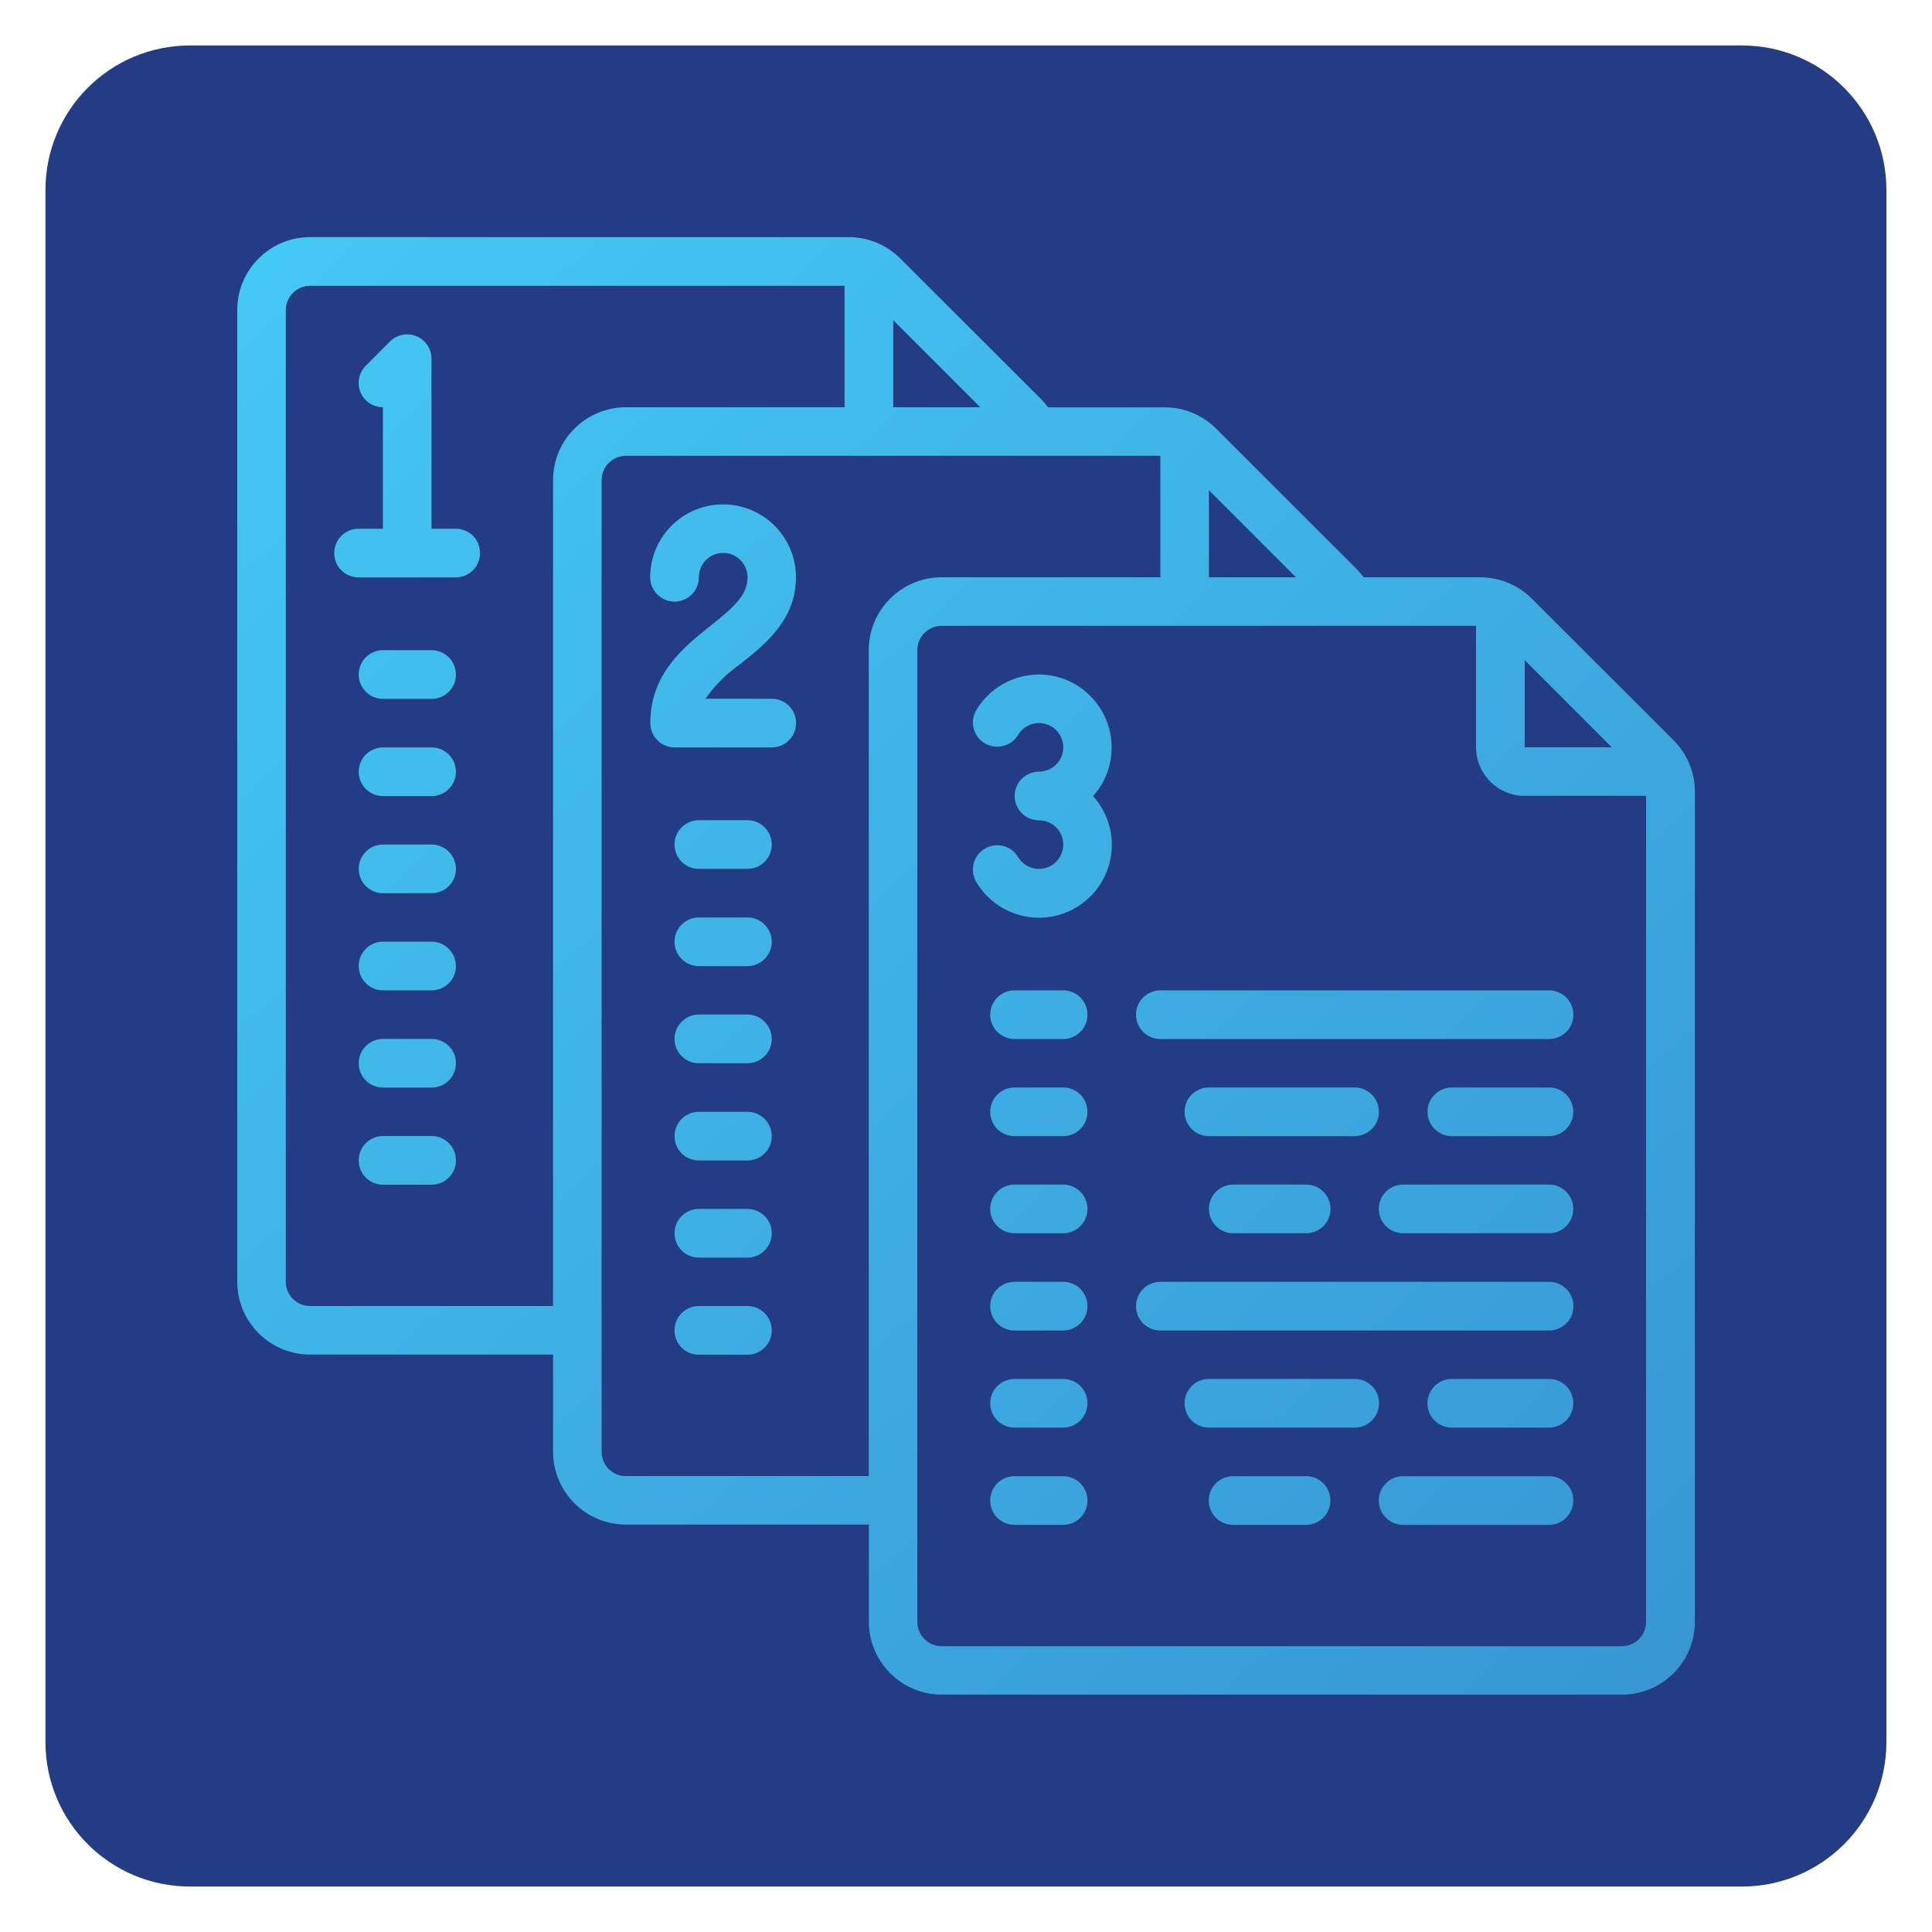 <?xml version="1.0" encoding="utf-8"?>
<!-- Generator: Adobe Illustrator 27.4.1, SVG Export Plug-In . SVG Version: 6.00 Build 0)  -->
<svg version="1.1" id="Layer_1" xmlns="http://www.w3.org/2000/svg" xmlns:xlink="http://www.w3.org/1999/xlink" x="0px" y="0px"
	 viewBox="0 0 150 150" style="enable-background:new 0 0 150 150;" xml:space="preserve">
<style type="text/css">
	.st0{fill:url(#SVGID_1_);}
	.st1{fill:url(#SVGID_00000170983303574770681300000012216249607120602264_);}
	.st2{fill-rule:evenodd;clip-rule:evenodd;fill:url(#SVGID_00000183961462772298199580000005209020302118261159_);}
	.st3{fill:url(#SVGID_00000045616195338570463370000003729486768147325884_);}
	.st4{fill:url(#SVGID_00000003828010229973557610000013974408449862526353_);}
	.st5{fill:url(#SVGID_00000062177278972701476540000017759280287299833274_);}
	.st6{fill:url(#SVGID_00000118371833163726652610000000364022279063986329_);}
	.st7{fill:url(#SVGID_00000159462795077778221870000017990477470168417931_);}
	.st8{fill:url(#SVGID_00000131365716986850354210000012944228184588060563_);}
	.st9{fill:url(#SVGID_00000099650230895701081790000004594971454794353576_);}
	.st10{fill:url(#SVGID_00000169540581857811321610000005057273501528992899_);}
	.st11{fill:url(#SVGID_00000088825105438215227360000010132417502753084822_);}
	.st12{fill:url(#SVGID_00000054227129504353010850000006419383915773789350_);}
	.st13{fill:url(#SVGID_00000003808245599469097030000012095457364713512888_);}
	.st14{fill:url(#SVGID_00000159443605782104093870000015956983244571973303_);}
	.st15{fill:url(#SVGID_00000075122253978083656470000004843367566565915292_);}
	.st16{fill:url(#SVGID_00000143585478633567311030000009855598815626038699_);}
	.st17{fill:url(#SVGID_00000103251200666840377920000004649603381625103787_);}
	.st18{fill:url(#SVGID_00000028288758888680891650000000256575491108322959_);}
	.st19{fill:url(#SVGID_00000123399043621590028460000003097845491006203525_);}
	.st20{fill:url(#SVGID_00000108290594658480025120000004665399957028047767_);}
	.st21{fill-rule:evenodd;clip-rule:evenodd;fill:url(#SVGID_00000099643889281721689590000006919014870793820810_);}
	.st22{fill:url(#SVGID_00000076586369938249307680000016616386079470074536_);}
	.st23{fill:url(#SVGID_00000033357592879283212290000009608138203467990934_);}
	.st24{fill:url(#SVGID_00000084506663988982281850000006775722719852667313_);}
	.st25{fill:url(#SVGID_00000152228312036269522610000018098492472995014813_);}
	.st26{fill:url(#SVGID_00000106114906661324243690000006924073418208050878_);}
	.st27{fill:url(#SVGID_00000094615698737243637890000013970805959239977867_);}
	.st28{fill:url(#SVGID_00000151518901601445739750000005198379326520266898_);}
	.st29{fill:url(#SVGID_00000073716613151579029620000015679441329210384031_);}
	.st30{fill:url(#SVGID_00000001660940407176025550000003854538375758669502_);}
	.st31{fill:url(#SVGID_00000133517299225348088920000010255500788631537537_);}
	.st32{fill:url(#SVGID_00000036938654988934300980000007967097932011386496_);}
	.st33{fill:url(#SVGID_00000017484702150661142770000016108125770079525007_);}
	.st34{fill:url(#SVGID_00000058567421475628594800000003742428704618558863_);}
	.st35{fill:#243C83;}
	.st36{fill:url(#SVGID_00000160892031251197295720000002369541370325072264_);}
	.st37{fill:url(#SVGID_00000123422712424296254360000014054671473855714953_);}
	.st38{fill:url(#SVGID_00000156556438882715467180000007952608277427182998_);}
	.st39{fill:url(#SVGID_00000065766042751139364310000002138401265360309913_);}
	.st40{fill:url(#SVGID_00000057116139854403304670000008200162759546621875_);}
	.st41{fill:url(#SVGID_00000077286558391317336790000012201134637455907978_);}
	.st42{fill:url(#SVGID_00000123401620815453202190000013960350816088568243_);}
	.st43{fill:url(#SVGID_00000090991862398912616420000004112013793465577348_);}
	.st44{fill:url(#SVGID_00000009562924075194367470000002190876429440764073_);}
	.st45{fill:url(#SVGID_00000138540536605035999740000008732093518479332276_);}
	.st46{fill:url(#SVGID_00000034073547400824842170000012194984445898690721_);}
	.st47{fill:url(#SVGID_00000155109452706357628870000016492020907946537651_);}
	.st48{fill:url(#SVGID_00000010310599597077092060000017345201287070047632_);}
	.st49{fill:url(#SVGID_00000021081214960475338700000004762117745192323769_);}
	.st50{fill:url(#SVGID_00000087380131614590882380000007096174938900205468_);}
	.st51{fill:url(#SVGID_00000163032588280444895170000016014018389682191754_);}
	.st52{fill:url(#SVGID_00000078730553473626723750000011391461566792081559_);}
	.st53{fill:url(#SVGID_00000159471781247445026410000005055312610025464995_);}
	.st54{fill-rule:evenodd;clip-rule:evenodd;fill:url(#SVGID_00000132788625145923069710000013550164152092562104_);}
	.st55{fill:url(#SVGID_00000140711188989405558220000001979732388225639860_);}
	.st56{fill:url(#SVGID_00000149373881052290943270000010918531999384485251_);}
	.st57{fill:url(#SVGID_00000011745892639677414950000017153014937323774863_);}
	.st58{fill:url(#SVGID_00000119092493033906246990000000507304373448424082_);}
	.st59{fill:url(#SVGID_00000018959081361151545140000002762059042247521933_);}
	.st60{fill:url(#SVGID_00000145736658631366838850000008798730127051516347_);}
	.st61{fill:url(#SVGID_00000168808801112235434450000013507800707646068868_);}
	.st62{fill:url(#SVGID_00000016043215438931542820000008950658349699656372_);}
	.st63{fill:url(#SVGID_00000116225276717504492810000003724430976125423502_);}
	.st64{fill:url(#SVGID_00000132072712938337810220000011380869493184634754_);}
	.st65{fill:url(#SVGID_00000016042243808305106740000014914211983151465912_);}
	.st66{fill:url(#SVGID_00000132795248766064672860000016061144238670984608_);}
	.st67{fill:url(#SVGID_00000089569524721550627150000013818863447009912981_);}
	.st68{fill:url(#SVGID_00000013160655264830265780000009166891777323269292_);}
	.st69{fill:url(#SVGID_00000152975657740277073870000009864562234926017947_);}
	.st70{fill:url(#SVGID_00000054950055621964085350000014298106662055977405_);}
	.st71{fill:url(#SVGID_00000066474066573983137960000008594501316276543642_);}
	.st72{fill:url(#SVGID_00000027589942768443652180000017212644766567228583_);}
	.st73{fill:url(#SVGID_00000060720657750252911840000012753720554206609834_);}
	.st74{fill:url(#SVGID_00000097492066437526066650000018430749755210883496_);}
	.st75{fill:url(#SVGID_00000035496638391896441720000007052571669724442006_);}
	.st76{fill:url(#SVGID_00000134232935093343108000000014725869680885232309_);}
	.st77{fill:url(#SVGID_00000086691033483886746390000008422695956749672077_);}
	.st78{fill:url(#SVGID_00000152228407865607283630000015682328841547724968_);}
	.st79{fill:url(#SVGID_00000158708110199663555610000013326344593617385639_);}
	.st80{fill:url(#SVGID_00000075161183900762349700000015707414496805448623_);}
	.st81{fill:url(#SVGID_00000055693947780291704050000001628656603896723856_);}
	.st82{fill:url(#SVGID_00000141415240108775664960000016496825398011508613_);}
	.st83{fill:url(#SVGID_00000021809455647089148270000012805973433095033019_);}
	.st84{fill:url(#SVGID_00000073699020391471562680000012591202641483964049_);}
	.st85{fill:url(#SVGID_00000130613998258590477360000004011649730056038305_);}
	.st86{fill:url(#SVGID_00000182496906619527480380000008864916578246229120_);}
	.st87{fill:url(#SVGID_00000062887760231150927440000007749143619258411682_);}
	.st88{fill:url(#SVGID_00000160911879631393549080000015967358595022655118_);}
	.st89{fill:url(#SVGID_00000007397964552898421790000009873301382190238871_);}
	.st90{fill:url(#SVGID_00000142895301947747774730000000332986128313134270_);}
	.st91{fill:url(#SVGID_00000127043550891588238330000015483149591649767855_);}
	.st92{fill:url(#SVGID_00000054956401307880722040000005018987653328817854_);}
	.st93{fill:url(#SVGID_00000169522156885331968880000017307981745098139065_);}
	.st94{fill:url(#SVGID_00000057118125469287457950000016926005742622131085_);}
	.st95{fill:url(#SVGID_00000101102065563633922740000015695543864272128662_);}
	.st96{fill:url(#SVGID_00000034064217817783890900000001478254073539076525_);}
	.st97{fill:url(#SVGID_00000082347297912375436260000005031099079840585377_);}
	.st98{fill:url(#SVGID_00000026127019228695881380000010756195541542269370_);}
	.st99{fill:url(#SVGID_00000180346674378302193930000010432571840976447128_);}
	.st100{fill:url(#SVGID_00000151530264504985824490000017798640368595646637_);}
	.st101{fill:url(#SVGID_00000010272233247775097070000009242976890296815519_);}
	.st102{fill:url(#SVGID_00000108990031795295821000000009013284975741208766_);}
	.st103{fill:url(#SVGID_00000137115420615499816830000016904292582407356311_);}
	.st104{fill:url(#SVGID_00000034776379238894404450000005883420932172362395_);}
	.st105{fill:url(#SVGID_00000019660569504149932000000017044864170243476394_);}
	.st106{fill:url(#SVGID_00000036230709268500158080000005564731161220085171_);}
	.st107{fill:url(#SVGID_00000170274297029836600890000000243861159915527584_);}
	.st108{fill:url(#SVGID_00000149370135995322577180000003320524433910594483_);}
	.st109{fill:url(#SVGID_00000101792974947448627620000004370371281163935885_);}
	.st110{fill:url(#SVGID_00000155110781471150485930000008797940672316544931_);}
	.st111{fill:url(#SVGID_00000005970340937601012690000018011142934138654367_);}
	.st112{fill:url(#SVGID_00000155125591626129536990000001780547960616061351_);}
	.st113{fill:url(#SVGID_00000052819540079624176700000011696955541314126518_);}
	.st114{fill:url(#SVGID_00000087371700845638391570000018430728914281829565_);}
	.st115{fill:url(#SVGID_00000031909814642877705600000001214023456010947240_);}
	.st116{fill:url(#SVGID_00000139265243672362897700000005132129219658753410_);}
	.st117{fill:url(#SVGID_00000109018194053055560010000000013757832874102713_);}
	.st118{fill:url(#SVGID_00000165913911108123751880000001979637306662870698_);}
	.st119{fill:url(#SVGID_00000059275382907551056610000012446403206304667824_);}
	.st120{fill:url(#SVGID_00000054264146917220114760000002798427307703294643_);}
	.st121{fill:url(#SVGID_00000022541008409775834390000017244526742384655502_);}
	.st122{fill:url(#SVGID_00000092443240761537690530000017033455366767149490_);}
	.st123{fill:url(#SVGID_00000062152647403963149900000001639285616063166395_);}
	.st124{fill:url(#SVGID_00000022562662859211485340000004061579020543031972_);}
	.st125{fill:url(#SVGID_00000096030308429351215390000015643558764124997794_);}
	.st126{fill:url(#SVGID_00000020362319010115729920000014508309218760718766_);}
	.st127{fill:url(#SVGID_00000058563606384763844580000005174629195078486417_);}
	.st128{fill:url(#SVGID_00000027572382190406678670000010303175580616476563_);}
	.st129{fill:url(#SVGID_00000148625515467997480600000008970089444873002916_);}
	.st130{fill:url(#SVGID_00000049929389145819738350000018418300702809025462_);}
	.st131{fill:url(#SVGID_00000083807052490238996650000012012180464346439560_);}
	.st132{fill:url(#SVGID_00000022541595493189652790000010779342669136841150_);}
	.st133{fill:url(#SVGID_00000179626106167081898160000004344188256044045721_);}
	.st134{fill:url(#SVGID_00000069375280801271048800000008676618155195310766_);}
	.st135{fill:url(#SVGID_00000039820481260314483760000002334285640360938428_);}
	.st136{fill:url(#SVGID_00000075872707167428126250000004442555851785744050_);}
	.st137{fill:url(#SVGID_00000126296131745387519130000008585832306668957847_);}
	.st138{fill:url(#SVGID_00000093861594292961729050000005977558454687922839_);}
	.st139{fill:url(#SVGID_00000014611699517576016480000000315091093561759933_);}
	.st140{fill:url(#SVGID_00000067230227186902957720000001664153732195369874_);}
	.st141{fill:url(#SVGID_00000132771403391315019160000014647828535803011769_);}
	.st142{fill:url(#SVGID_00000142172778459377419540000007111886264431657379_);}
	.st143{fill:url(#SVGID_00000040558436109888163210000018179816074036184753_);}
	.st144{fill:url(#SVGID_00000111158222653756241440000018347686229892235663_);}
	.st145{fill:url(#SVGID_00000151513143259872216620000002645570764153125001_);}
	.st146{fill:url(#SVGID_00000168075242056539291240000001915453856087054233_);}
	.st147{fill:url(#SVGID_00000151529445050073703670000018203778680599616683_);}
	.st148{fill:url(#SVGID_00000084489079539692608130000013648363931236033201_);}
	.st149{fill:url(#SVGID_00000034798826436316995370000017947640619173500052_);}
	.st150{fill:url(#SVGID_00000094602328356968558580000002223809372953421206_);}
	.st151{fill:url(#SVGID_00000062173776331106758650000009265490513137490829_);}
	.st152{fill:url(#SVGID_00000081626836464395991670000013988690752312736642_);}
	.st153{fill:url(#SVGID_00000080170856940105231220000018431733366805116592_);}
	.st154{fill:url(#SVGID_00000104666340391624476530000015538132201597474739_);}
	.st155{fill:url(#SVGID_00000147186068071409155490000002933425541376562826_);}
	.st156{fill:url(#SVGID_00000150103072337931060010000008654071248277986743_);}
	.st157{fill:url(#SVGID_00000025418685822884037520000000041625296325876902_);}
	.st158{fill-rule:evenodd;clip-rule:evenodd;fill:url(#SVGID_00000047741396161775711210000003618719498173600913_);}
	.st159{fill:url(#SVGID_00000114774008274963102270000009006063585968430498_);}
	.st160{fill:url(#SVGID_00000169541061520676174940000005566943152382419091_);}
	.st161{fill:url(#SVGID_00000132083030703107733990000005348385647053910965_);}
	.st162{fill:url(#SVGID_00000024695448583405406960000017701117592297004706_);}
	.st163{fill:url(#SVGID_00000137843711201660020970000015874008453558064775_);}
	.st164{fill:url(#SVGID_00000049213197028317529040000003715287172793909909_);}
	.st165{fill:url(#SVGID_00000087389206294388970740000017289019496986199450_);}
	.st166{fill:url(#SVGID_00000003815778226030956990000003684322142538854308_);}
	.st167{fill:url(#SVGID_00000121961833455969648530000013543976042431074458_);}
	.st168{fill:url(#SVGID_00000163772645566448527810000012799911284525099427_);}
	.st169{fill:url(#SVGID_00000106110594625883997050000002220521607660192428_);}
	.st170{fill:url(#SVGID_00000100345808161360418270000016287247155773065650_);}
	.st171{fill:url(#SVGID_00000159464907157791861590000016518377210137568939_);}
	.st172{fill:url(#SVGID_00000127751763048599416530000001942874809806864003_);}
	.st173{fill:url(#SVGID_00000163755370953384467000000014543640576225523886_);}
	.st174{fill:url(#SVGID_00000098943878199160588100000003234549884392588938_);}
	.st175{fill:url(#SVGID_00000180336305238832327500000013953773281821593524_);}
	.st176{fill:url(#SVGID_00000085252506878060822330000006459918971216558230_);}
	.st177{fill:url(#SVGID_00000062902121478878856220000003321577476175853486_);}
	.st178{fill:url(#SVGID_00000047039466010968289620000007667981117906394529_);}
	.st179{fill:url(#SVGID_00000073720888920673209810000005595517530424233602_);}
	.st180{fill:url(#SVGID_00000155832613301795376560000008397395704731602310_);}
	.st181{fill:url(#SVGID_00000173163054243231312220000000848739467496695462_);}
	.st182{fill:url(#SVGID_00000163793910436389485830000006171809181695126196_);}
	.st183{fill:url(#SVGID_00000176749663178676865030000014252538076685145266_);}
	.st184{fill:url(#SVGID_00000150066521690872263610000013420034230020371634_);}
	.st185{fill:url(#SVGID_00000018211594888758548170000018367811293650842281_);}
	.st186{fill:url(#SVGID_00000149357874446816084960000018219014496263275152_);}
	.st187{fill:url(#SVGID_00000044875889737717285140000003907370187424437938_);}
	.st188{fill:url(#SVGID_00000058575525031668152290000005337900015151713171_);}
	.st189{fill:url(#SVGID_00000047049855786172856470000013177473864270329990_);}
	.st190{fill:url(#SVGID_00000082329100857149184570000003287744612082178993_);}
	.st191{fill:url(#SVGID_00000137118275118081464430000001467894144197558433_);}
	.st192{fill:url(#SVGID_00000136408930709011427030000004052989507058546339_);}
	.st193{fill:url(#SVGID_00000075164185629163373420000007678788315527867819_);}
	.st194{fill:url(#SVGID_00000085933827774264967060000017315681400869985962_);}
	.st195{fill:url(#SVGID_00000178891864956927537000000006769377521507244733_);}
	.st196{fill:url(#SVGID_00000175304854203391700250000005312625698904125603_);}
	.st197{fill:url(#SVGID_00000049179802777850690670000013592155653616661950_);}
	.st198{fill:url(#SVGID_00000055699618181495027640000017118097488591067811_);}
	.st199{fill:url(#SVGID_00000005962928884869644520000005968977411548613813_);}
	.st200{fill:url(#SVGID_00000029045342022963714760000004793884406633429902_);}
	.st201{fill:url(#SVGID_00000148626588759651972050000008477606812089617558_);}
	.st202{fill:url(#SVGID_00000053523750524928496040000003241851917225404302_);}
	.st203{fill:url(#SVGID_00000044161165320915148990000016227191776868469393_);}
	.st204{fill:url(#SVGID_00000076577422108072352970000010317423030094565764_);}
	.st205{fill:url(#SVGID_00000176750948837922899650000001931395373121791372_);}
	.st206{fill:url(#SVGID_00000129900163970527157660000004816324619629577364_);}
	.st207{fill:url(#SVGID_00000153683621157453458880000017975739060424416182_);}
	.st208{fill:url(#SVGID_00000128448159172561250860000005566967924169751687_);}
	.st209{fill:url(#SVGID_00000066502004568831936850000011024531784191853746_);}
	.st210{fill:url(#SVGID_00000063604894905944362950000013199366844296740280_);}
	.st211{fill:url(#SVGID_00000056429905756075013980000017015949954007789743_);}
	.st212{fill:url(#SVGID_00000165924585817440207430000001299883048498169277_);}
	.st213{fill:url(#SVGID_00000067205419313992058660000014765020462221052347_);}
	.st214{fill:url(#SVGID_00000115488660666829218540000002076880925030556814_);}
	.st215{fill:url(#SVGID_00000008109880068015437760000015989897561357139873_);}
	.st216{fill:url(#SVGID_00000002357797945542807670000012846006550282105995_);}
	.st217{fill:url(#SVGID_00000050638079125103234780000013675590040332150926_);}
	.st218{fill:url(#SVGID_00000171681161790932515660000005129835108134492303_);}
	.st219{fill:url(#SVGID_00000157269116892081994760000013775896362057691302_);}
	.st220{fill:url(#SVGID_00000109720761461574505790000017645888303178258105_);}
	.st221{fill:url(#SVGID_00000111169114779944814560000011786951606067777212_);}
	.st222{fill:url(#SVGID_00000128477758551811073520000008109131698082755215_);}
	.st223{fill:url(#SVGID_00000173137635100622408480000002369431417866960803_);}
	.st224{fill:url(#SVGID_00000178172629323116519500000012768427584207740091_);}
	.st225{fill:url(#SVGID_00000169525842765864948200000004674565568843691908_);}
	.st226{fill:url(#SVGID_00000003796945795220639370000004268794141839019146_);}
	.st227{fill:url(#SVGID_00000119111567233152624780000017251013834839082647_);}
	.st228{fill:url(#SVGID_00000137092453107679554430000016814990641280487595_);}
	.st229{fill:url(#SVGID_00000067931378766773174660000000884553754796715711_);}
	.st230{fill:url(#SVGID_00000055688338287703640770000011271858114587635381_);}
	.st231{fill:url(#SVGID_00000091718593285604029850000005768667877530556304_);}
	.st232{fill:url(#SVGID_00000144319289885989279920000000906768604505632910_);}
	.st233{fill:url(#SVGID_00000017489837058827142330000016079147728798680744_);}
	.st234{fill:url(#SVGID_00000145777444949429646090000014442661679172892808_);}
	.st235{fill:url(#SVGID_00000172432243509888531680000000980678137975795900_);}
	.st236{fill:url(#SVGID_00000127026542724082668250000001197351279611848893_);}
	.st237{fill:url(#SVGID_00000136384494141372596310000007947845108082995372_);}
	.st238{fill:url(#SVGID_00000019666135265902659550000009499291415478744483_);}
	.st239{fill:url(#SVGID_00000057130704294186361060000015771531853611675570_);}
	.st240{fill-rule:evenodd;clip-rule:evenodd;fill:url(#SVGID_00000054224990215664282870000007127992118914925501_);}
	.st241{fill:url(#SVGID_00000093855454853764863570000015554837907813023129_);}
	.st242{fill:url(#SVGID_00000174600823058532912850000013915436767004518301_);}
	.st243{fill:url(#SVGID_00000034084930021201348700000015853872158087599781_);}
	.st244{fill:url(#SVGID_00000043445353805017892320000001175506655283913352_);}
	.st245{fill:url(#SVGID_00000067950484943182697760000013480718912747024768_);}
	.st246{fill:url(#SVGID_00000116225962697013508030000007796475084656571026_);}
	.st247{fill:url(#SVGID_00000092416688439985118310000017726358997041666466_);}
	.st248{fill:url(#SVGID_00000182529245590012291650000010983078217511754115_);}
	.st249{fill:url(#SVGID_00000070082641184058217990000013803308290594427785_);}
	.st250{fill:url(#SVGID_00000066483230009778239060000014510406699835071648_);}
	.st251{fill:url(#SVGID_00000153679510764128298660000003002263075940621197_);}
	.st252{fill:url(#SVGID_00000171683965030267011170000004681543511891503260_);}
	.st253{fill:url(#SVGID_00000048477107219303678050000003175584453705203363_);}
	.st254{fill:url(#SVGID_00000135669510393903484050000016321915675140801721_);}
	.st255{fill:url(#SVGID_00000114067976339486498900000011882991106197976243_);}
	.st256{fill:url(#SVGID_00000015315994080853977510000017883396363648529812_);}
	.st257{fill:url(#SVGID_00000010312399666034940170000017472161351666605750_);}
	.st258{fill:url(#SVGID_00000148638187163737462150000009603382228866235576_);}
	.st259{fill:url(#SVGID_00000136386373082659492990000000918995678379254954_);}
	.st260{fill:url(#SVGID_00000054947207765625911530000011753599815269352115_);}
	.st261{fill:url(#SVGID_00000020359150484935344580000004736122846377512112_);}
	.st262{fill:url(#SVGID_00000092424397211932372050000010691155494954681501_);}
	.st263{fill:url(#SVGID_00000101088650754005612820000010669877069606862491_);}
	.st264{fill:url(#SVGID_00000111874634247067056340000014186150266393602960_);}
	.st265{fill:url(#SVGID_00000145780220474078669460000017592422182576998557_);}
	.st266{fill:url(#SVGID_00000135676520886664680000000004667882550338717355_);}
	.st267{fill:url(#SVGID_00000072279912588559892490000013419259865296060821_);}
	.st268{fill:url(#SVGID_00000121962424642337812820000008451104308087529638_);}
	.st269{fill:url(#SVGID_00000161604306596645016360000010819707634663195307_);}
	.st270{fill:url(#SVGID_00000070830050472163634200000017910210686976786582_);}
	.st271{fill:url(#SVGID_00000051382459418504356750000009598419613601541258_);}
	.st272{fill:url(#SVGID_00000168825414665221394550000011847626802842936209_);}
	.st273{fill:url(#SVGID_00000168095732118846608870000015221131971931073165_);}
	.st274{fill:url(#SVGID_00000107589173360795723730000007181019794542588350_);}
	.st275{fill:url(#SVGID_00000125565666525473935580000012587932310401197236_);}
	.st276{fill:url(#SVGID_00000064338922866271280990000015518041339817769353_);}
	.st277{fill:url(#SVGID_00000039098176770211369810000012925855380807305350_);}
	.st278{fill:url(#SVGID_00000103233841509170177710000000449898359970116507_);}
	.st279{fill:url(#SVGID_00000072251111466573442530000007925503538808730515_);}
	.st280{fill:url(#SVGID_00000015320439413237636340000015847221496741008284_);}
	.st281{fill:url(#SVGID_00000052805863661775676140000016504940594610748860_);}
	.st282{fill:url(#SVGID_00000127025060402197757470000017473643691845820836_);}
	.st283{fill:url(#SVGID_00000037667470955203955850000018104438181359561381_);}
	.st284{fill:url(#SVGID_00000065793181514511853720000009530745541261142673_);}
	.st285{fill:url(#SVGID_00000181057565077657904480000014176202348104007043_);}
	.st286{fill:url(#SVGID_00000173141809534304526990000011800658234827910322_);}
	.st287{fill-rule:evenodd;clip-rule:evenodd;fill:url(#SVGID_00000039120734599800984140000001014262611952019378_);}
	.st288{fill-rule:evenodd;clip-rule:evenodd;fill:url(#SVGID_00000070809434358988192500000015710077734272308620_);}
	.st289{fill-rule:evenodd;clip-rule:evenodd;fill:url(#SVGID_00000169522779058864280110000007037213849928746131_);}
	.st290{fill-rule:evenodd;clip-rule:evenodd;fill:url(#SVGID_00000078043012232547544890000012310457950436011684_);}
	.st291{fill-rule:evenodd;clip-rule:evenodd;fill:url(#SVGID_00000111894159664100900760000015036893375357451930_);}
	.st292{fill:url(#SVGID_00000182486337751143755720000016615156285660308903_);}
	.st293{fill:url(#SVGID_00000070106120664014573370000017778146764536087214_);}
	.st294{fill:url(#SVGID_00000159471694894073070900000005500076846589630383_);}
	.st295{fill:url(#SVGID_00000108309946702188030520000000424584529675536826_);}
	.st296{fill:url(#SVGID_00000094577524973542946660000013858740553152950146_);}
	.st297{fill:url(#SVGID_00000058555298562945379490000014629843525674154685_);}
	.st298{fill:url(#SVGID_00000016792004009598307780000012608860891290712982_);}
	.st299{fill:url(#SVGID_00000178920436309418878430000009192924252699633292_);}
	.st300{fill:url(#SVGID_00000051373795746110769150000014606928425441340059_);}
	.st301{fill:url(#SVGID_00000031192634109293642150000009136539199186052004_);}
	.st302{fill:url(#SVGID_00000127761085881833410060000015684240975465569941_);}
	.st303{fill:url(#SVGID_00000146462697456792823670000000466594248190379929_);}
	.st304{fill:url(#SVGID_00000086664959161677031510000004533312322191336843_);}
	.st305{fill:url(#SVGID_00000172425877432733994540000011728480650784431015_);}
	.st306{fill:url(#SVGID_00000181057118961927497400000010597988412211008702_);}
	.st307{fill:url(#SVGID_00000013900523920869265420000013357722974263081897_);}
	.st308{fill:url(#SVGID_00000071551078633066786490000017104719185075409286_);}
	.st309{fill:url(#SVGID_00000010296789275612406950000009846238602863127948_);}
	.st310{fill:url(#SVGID_00000044147697562180416160000011898945894762488712_);}
	.st311{fill:url(#SVGID_00000072240191058544228980000005226337259621572520_);}
	.st312{fill:url(#SVGID_00000100354837431475345910000009942450005404316342_);}
	.st313{fill:url(#SVGID_00000059991188742560143430000014766131908645646004_);}
	.st314{fill:url(#SVGID_00000170968890511994758620000011152242894453189052_);}
	.st315{fill:url(#SVGID_00000018219970602022654390000007665167334718435753_);}
	.st316{fill:url(#SVGID_00000009565312394811491840000007367621577884853940_);}
	.st317{fill:url(#SVGID_00000131352243696356543570000017020004307497360022_);}
	.st318{fill:url(#SVGID_00000003098372669092567210000012174032824054955963_);}
	.st319{fill:url(#SVGID_00000070083477358578478960000011839578192148997541_);}
	.st320{fill:url(#SVGID_00000004546603462241227130000002590588287946955682_);}
	.st321{fill:url(#SVGID_00000051385189408375000480000010563816723643923369_);}
	.st322{fill:url(#SVGID_00000015313631166402267940000000905101290828135838_);}
	.st323{fill:url(#SVGID_00000178185162104478833040000014765820613805683116_);}
	.st324{fill:url(#SVGID_00000100367536382312956500000000239276738219418004_);}
	.st325{fill:url(#SVGID_00000014622074864833917870000011928236030456402612_);}
	.st326{fill:url(#SVGID_00000018217139279085204870000014370552411995931792_);}
	.st327{fill:url(#SVGID_00000019661709833567845420000008792979239554172295_);}
	.st328{fill:url(#SVGID_00000039131265330820781690000015874492962083249816_);}
	.st329{fill:url(#SVGID_00000139264317361070769640000016766746780054349956_);}
	.st330{fill:url(#SVGID_00000096744067934810456600000002219672823289932938_);}
	.st331{fill:url(#SVGID_00000101104231007107217450000008383261036692465315_);}
	.st332{fill:url(#SVGID_00000023249912960656441190000007834513315531433383_);}
	.st333{fill:url(#SVGID_00000128449658331049187470000013649348043571656861_);}
	.st334{fill:url(#SVGID_00000103985102349805714390000006445134198970461112_);}
	.st335{fill:url(#SVGID_00000145048668074858785140000007275703048197593535_);}
	.st336{fill:url(#SVGID_00000148640876323400102900000015925409556430244023_);}
	.st337{fill:url(#SVGID_00000047756070761643570330000002762353174905070265_);}
	.st338{fill:url(#SVGID_00000167361352008284133230000014546811828492997783_);}
	.st339{fill:url(#SVGID_00000124875206423507512770000017117912278662590650_);}
	.st340{fill:url(#SVGID_00000181066616956641466610000005008250592542412956_);}
	.st341{fill:url(#SVGID_00000046328359274856243050000003287154660907006398_);}
	.st342{fill:url(#SVGID_00000178908082995636076420000007513687450397285772_);}
	.st343{fill:url(#SVGID_00000069357682771146159220000013515128464289506455_);}
	.st344{fill:url(#SVGID_00000049917547234168793640000002749918736847232439_);}
	.st345{fill:url(#SVGID_00000160911363348532941010000015320006725127029939_);}
	.st346{fill:url(#SVGID_00000114033027913053871750000011728212671692029059_);}
	.st347{fill:url(#SVGID_00000049180418437002095620000002092820952666461594_);}
	.st348{fill:url(#SVGID_00000014608078802277215880000016839757064618296245_);}
	.st349{fill:url(#SVGID_00000036228190456178206180000012018988035742580883_);}
	.st350{fill:url(#SVGID_00000043440104333109673110000005670796316475970454_);}
	.st351{fill:url(#SVGID_00000060753241538543806980000006685759107573491372_);}
	.st352{fill:url(#SVGID_00000023979218000781027480000000763412549225586072_);}
	.st353{fill:url(#SVGID_00000083801730949352811280000010122669079584283065_);}
	.st354{fill:url(#SVGID_00000027565324427566223530000012920423154523577988_);}
	.st355{fill:url(#SVGID_00000160901598698634581140000018171674040568676541_);}
	.st356{fill:url(#SVGID_00000083060524576275076040000017598216517845305479_);}
	.st357{fill:url(#SVGID_00000052076705040090977250000006636549593019063948_);}
	.st358{fill:url(#SVGID_00000075845812232196630900000016712312529762286496_);}
	.st359{fill:url(#SVGID_00000135675956867421987250000009137106959660834494_);}
	.st360{fill:url(#SVGID_00000036939040044802821010000008228006663820863658_);}
	.st361{fill:url(#SVGID_00000150784352919348737240000013576532245108919457_);}
	.st362{fill:url(#SVGID_00000170975851720696054080000000170876575230705803_);}
	.st363{fill:url(#SVGID_00000023974156332346728170000014548038872945868716_);}
	.st364{fill:url(#SVGID_00000156555751789378448020000007772800023327211691_);}
	.st365{fill:url(#SVGID_00000082362080863796531110000001329915349555755413_);}
	.st366{fill:url(#SVGID_00000111908599655043373200000008316884033283263415_);}
	.st367{fill:url(#SVGID_00000041985361788663816630000016053189744750090933_);}
	.st368{fill:url(#SVGID_00000044883007842290588490000013374868488769684098_);}
	.st369{fill:url(#SVGID_00000064352881163743724910000010302847888354161807_);}
	.st370{fill:url(#SVGID_00000100367407659055099480000016322267118344658053_);}
	.st371{fill:url(#SVGID_00000057827076857673468520000014448775696327133352_);}
	.st372{fill:url(#SVGID_00000176019414954426165320000011360830872137137031_);}
	.st373{fill:url(#SVGID_00000044147780092044591260000008980232285579517347_);}
	.st374{fill:url(#SVGID_00000073702442607005408870000017106068351242042549_);}
	.st375{fill:url(#SVGID_00000000904175431275230040000014818660951504204420_);}
	.st376{fill:url(#SVGID_00000125582204306477327500000003984043861133078953_);}
	.st377{fill:url(#SVGID_00000115504241396940775820000016177780934649113508_);}
	.st378{fill:url(#SVGID_00000004547587510441395640000015828323969324297622_);}
	.st379{fill:url(#SVGID_00000037687555217292043200000009834461483612372880_);}
	.st380{fill:url(#SVGID_00000109735994688229823970000010089203576327316661_);}
	.st381{fill:url(#SVGID_00000095301993836694430670000004676367308137486766_);}
	.st382{fill:url(#SVGID_00000061450050166687735720000012564887548510450101_);}
	.st383{fill:url(#SVGID_00000053524660306249831030000002294331749251373974_);}
	.st384{fill:url(#SVGID_00000024718011109651607920000009454158527282663328_);}
	.st385{fill:url(#SVGID_00000069383111342933495840000007102955593361227940_);}
	.st386{fill:url(#SVGID_00000043453084236573943670000010282953164177495201_);}
	.st387{fill:url(#SVGID_00000072261513841284718580000010358002129044978869_);}
	.st388{fill:url(#SVGID_00000098935257135378752660000011964943740613470649_);}
	.st389{fill:url(#SVGID_00000161608594651884815510000017221437518703309221_);}
	.st390{fill:url(#SVGID_00000095312868567255255450000004953153825148677546_);}
	.st391{fill:url(#SVGID_00000149370179234502742060000017400618927592633740_);}
	.st392{fill:url(#SVGID_00000016794596484122025350000014206951642200038065_);}
	.st393{fill:url(#SVGID_00000095336925043061944680000005741569445963507636_);}
	.st394{fill:url(#SVGID_00000126284177844903126170000006409928280233199029_);}
	.st395{fill:url(#SVGID_00000118392501948480697730000009557991873411612600_);}
	.st396{fill:url(#SVGID_00000013905707384670704820000006422544069608726927_);}
	.st397{fill:url(#SVGID_00000036220665816063326890000008903614122222076073_);}
	.st398{fill:url(#SVGID_00000016064867303676482020000003449737961389983617_);}
	.st399{fill:url(#SVGID_00000057843493931531859690000009558924821409845638_);}
	.st400{fill:url(#SVGID_00000147205116344858126820000009874012644133184128_);}
	.st401{fill:url(#SVGID_00000054238503553296178970000005477134762317849734_);}
	.st402{fill:url(#SVGID_00000077298131667767877300000002550366648972960136_);}
	.st403{fill:url(#SVGID_00000019657667376771791980000016603289633049924019_);}
	.st404{fill:url(#SVGID_00000162339054183385953700000015204560483625463948_);}
	.st405{fill:url(#SVGID_00000074421210025198615790000005730973581634969519_);}
	.st406{fill:#FFFFFF;}
	.st407{fill:url(#SVGID_00000017517784212099811300000003672603494977918376_);}
	.st408{fill:url(#SVGID_00000132792214065748057920000001581528570227479715_);}
	.st409{fill:url(#SVGID_00000173128430952677394620000011159185084650916226_);}
	.st410{fill:url(#SVGID_00000093858188629854895140000004877250514333137550_);}
	.st411{fill:url(#SVGID_00000180342239481830686820000014472640143430089601_);}
	.st412{fill:url(#SVGID_00000170236434782463954000000001655018689209498557_);}
	.st413{fill:url(#SVGID_00000103262343901623277820000009217067934937602201_);}
	.st414{fill:url(#SVGID_00000139266049078393359730000000758949541915871123_);}
	.st415{fill:url(#SVGID_00000020362051480993824220000008399508110941036981_);}
	.st416{opacity:0.5;fill:url(#SVGID_00000085959734948490606510000006450027106779865493_);}
	.st417{fill:url(#SVGID_00000039845835061179874760000017707822122599866799_);}
	.st418{fill:url(#SVGID_00000001657282575135841200000015153442323515424143_);}
	.st419{fill:url(#SVGID_00000127750228742573955530000009201238425580467586_);}
	.st420{fill:url(#SVGID_00000057851711337153330090000004416233464476094869_);}
	.st421{fill:#253C83;}
	.st422{fill:url(#SVGID_00000143579031607073109810000011689856558532787349_);}
	.st423{opacity:0.5;fill:url(#SVGID_00000120553186764680253900000005470956286796038053_);}
	.st424{fill:#27397C;}
	.st425{opacity:0.5;}
	.st426{fill:url(#SVGID_00000056421456988401704400000001918819368960958641_);}
	.st427{fill:url(#SVGID_00000098211705500298049450000010250927974080757408_);}
	.st428{fill:url(#SVGID_00000173127894778787411320000006853161090474646708_);}
	.st429{fill:url(#SVGID_00000013169623341851166890000009845951047621043075_);}
	.st430{fill:url(#SVGID_00000011749833748949946900000013217152821030685631_);}
	.st431{opacity:0.42;fill:#B3B2B3;}
	.st432{fill:#232162;}
	.st433{opacity:0.7;fill:url(#SVGID_00000034777393399486510220000016893313154940923811_);}
	.st434{opacity:0.7;fill:url(#SVGID_00000080165238421095481370000006768041444037603235_);}
	.st435{fill:url(#SVGID_00000065791483530540105450000001488974573496988095_);}
	.st436{fill:#253D81;}
	.st437{fill:url(#SVGID_00000151545519742344462610000009425159848869908394_);}
	.st438{opacity:0.31;fill:#B3B2B3;}
	.st439{fill:url(#SVGID_00000049931142319466632600000000798620220052227515_);}
	.st440{fill:url(#SVGID_00000007426061455811876820000014712276046658403516_);}
	.st441{fill:url(#SVGID_00000018225891022709452410000013087554390750821504_);}
	.st442{fill:url(#SVGID_00000093859288854590083290000013560593112724904379_);}
	.st443{fill:url(#SVGID_00000047033177173761029370000006008090563672595078_);}
	.st444{fill:url(#SVGID_00000083090562615853560410000006721167746384091058_);}
	.st445{fill:url(#SVGID_00000112622705319594008240000004925350082198736812_);}
	.st446{fill:url(#SVGID_00000104677703780131772580000015765802685360737192_);}
	.st447{fill:url(#SVGID_00000160913605844133770490000009241986744852552633_);}
	.st448{fill:url(#SVGID_00000091722956996042853740000002484837117348291771_);}
	.st449{fill:url(#SVGID_00000034088649962463396970000018144268102709448353_);}
	.st450{fill:url(#SVGID_00000140006093685707709210000012216708734290768258_);}
	.st451{fill:url(#SVGID_00000119099363738984105870000000573528131007357583_);}
	.st452{fill:url(#SVGID_00000108283048763949396020000012710605579579211438_);}
	.st453{fill:url(#SVGID_00000063615578438176134480000008724608461253008278_);}
	.st454{fill:url(#SVGID_00000173135126322364423240000007146554699246746554_);}
	.st455{fill:url(#SVGID_00000077320805569259055310000010189115625795526562_);}
	.st456{fill:url(#SVGID_00000038371645919721410760000007610747197101375624_);}
	.st457{fill:url(#SVGID_00000098939696320114637600000003112902635143779460_);}
	.st458{fill:url(#SVGID_00000054968141091470151060000009910263421327251855_);}
	.st459{fill:url(#SVGID_00000011738345089625039750000006605296737544118945_);}
	.st460{fill:url(#SVGID_00000113344795095067432570000003452089680343905435_);}
	.st461{fill-rule:evenodd;clip-rule:evenodd;fill:url(#SVGID_00000066486572040735003340000002870296819079655100_);}
	.st462{fill:url(#XMLID_00000147905804882853003500000018375933948771342007_);}
	.st463{fill:url(#XMLID_00000022557100575268499090000010561876636868184458_);}
	.st464{fill:url(#XMLID_00000065040931610330480570000012731775223413210501_);}
	.st465{fill:url(#XMLID_00000028326935005537483680000012607326667164709007_);}
	.st466{fill:url(#XMLID_00000060012530414936843060000010507454808238770844_);}
	.st467{fill:url(#XMLID_00000062890322975903934080000005475170189107296696_);}
	.st468{fill:url(#XMLID_00000096750588349572976370000007148304444715825838_);}
	.st469{fill:url(#XMLID_00000073706740945214109770000013518832059232950151_);}
	.st470{fill:url(#XMLID_00000023959811845689319590000009244764120370952359_);}
	.st471{fill:url(#XMLID_00000027593781397906841630000007132289528132127372_);}
	.st472{fill:url(#XMLID_00000057142244956905612030000015075128329991187871_);}
	.st473{fill:url(#XMLID_00000132048184177488534930000014782966481741400456_);}
	.st474{fill:url(#XMLID_00000000940906537164973060000014525366407133305992_);}
	.st475{fill:url(#XMLID_00000133504005231977220910000017611976455250611333_);}
	.st476{fill:url(#XMLID_00000183965111267291627220000013972201585940668055_);}
	.st477{fill:url(#XMLID_00000094589417206577679590000005275595573875368342_);}
	.st478{fill:url(#XMLID_00000127010818534368758520000000891568922995259550_);}
	.st479{fill:url(#SVGID_00000121243877036933494280000003728060645465325976_);}
	.st480{fill:url(#SVGID_00000083776177913468848010000014802768186493350797_);}
	.st481{fill:url(#SVGID_00000160900155714696665770000006940416510208513926_);}
	.st482{fill:url(#SVGID_00000101096005100256824360000009460070010227174590_);}
	.st483{fill:url(#SVGID_00000118374872891097563450000013230252804957154222_);}
	.st484{fill:url(#SVGID_00000039856342788787808450000010928586540193859257_);}
	.st485{fill:url(#SVGID_00000140735323252081650070000012501923695098422461_);}
	.st486{fill:url(#SVGID_00000165202584687190135060000010754784772185328309_);}
	.st487{fill:url(#SVGID_00000094602837343684094770000009686374232934640292_);}
	.st488{fill:url(#SVGID_00000037681580370495441590000009108963871165150124_);}
	.st489{fill:url(#SVGID_00000057861903849848739700000010226117545053266316_);}
	.st490{fill:url(#SVGID_00000165937394057258621590000002993948903766178202_);}
	.st491{fill:url(#SVGID_00000167372636091606557500000006427094963550648970_);}
	.st492{fill:url(#SVGID_00000123439026416856633140000008105033400771531392_);}
	.st493{fill:url(#SVGID_00000132072973006779675640000014055104529975656865_);}
	.st494{fill:url(#SVGID_00000004521789967157321640000011621959320753585308_);}
	.st495{fill:url(#SVGID_00000137114806484694658210000012250300237490931120_);}
	.st496{fill:url(#SVGID_00000010993168866023255880000000375641511123833777_);}
	.st497{fill:url(#SVGID_00000148660164861608902130000017334263272101253024_);}
	.st498{fill:url(#SVGID_00000072960739909247340430000007829443306898064523_);}
	.st499{fill:url(#SVGID_00000170997180429012476310000012271304709228836265_);}
	.st500{fill:url(#SVGID_00000098220550379105282140000001359892400854020491_);}
	.st501{fill:url(#SVGID_00000121281923443458425520000006722215702824413577_);}
	.st502{fill:url(#SVGID_00000119089407843535245020000009058435536536781229_);}
	.st503{fill:url(#SVGID_00000161596285098587438070000009989557440195603135_);}
	.st504{fill:url(#SVGID_00000015353048243099177620000010324419981711222203_);}
	.st505{fill:url(#SVGID_00000089540045199480456380000005470436002491914122_);}
	.st506{fill:url(#SVGID_00000177457598651437748330000000013662232667676837_);}
	.st507{fill:url(#SVGID_00000096773347779653391210000002060115248047783325_);}
	.st508{fill:url(#SVGID_00000118365502161542467940000001306665308446475442_);}
	.st509{fill:url(#SVGID_00000094596181982645708930000000563344635192695941_);}
	.st510{fill:url(#SVGID_00000132072820153458459030000009570450010068482735_);}
	.st511{fill:url(#SVGID_00000128482472467451575070000013528774425171156371_);}
	.st512{fill:url(#SVGID_00000175322803095253589010000016464210725979120301_);}
	.st513{fill:url(#SVGID_00000155833638538097515760000013671863681182227096_);}
	.st514{fill:url(#SVGID_00000099629785839822013570000005202380399430061712_);}
	.st515{fill:url(#SVGID_00000005984413467816444460000017597068336976875409_);}
	.st516{fill:url(#SVGID_00000064317460543076815870000016737119488900938886_);}
	.st517{fill:url(#SVGID_00000090979764280005294650000014459100360446192517_);}
	.st518{fill:url(#SVGID_00000114058410950680433780000005874752954290822814_);}
	.st519{fill:url(#SVGID_00000133500883496244947130000007546597110213316758_);}
	.st520{fill:url(#SVGID_00000168796189130871166890000017452811131658654138_);}
	.st521{fill:url(#SVGID_00000114045726381525545010000003211081843855624840_);}
	.st522{fill:url(#SVGID_00000143578012839415326820000014989936145203765673_);}
	.st523{fill:url(#SVGID_00000000932550718530008440000008075157305934106769_);}
	.st524{fill:url(#SVGID_00000114066346312195783610000007684983364332663723_);}
	.st525{fill:url(#SVGID_00000057838513369906285690000005903675931631957914_);}
	.st526{fill:url(#SVGID_00000080917354359815056530000002175865467929974927_);}
	.st527{fill:url(#SVGID_00000033368580529862021820000000895684217671115143_);}
	.st528{fill:url(#SVGID_00000122712739745030173320000000200366809949703338_);}
	.st529{fill:url(#SVGID_00000072256817668898799040000006305354172325052833_);}
	.st530{fill:url(#SVGID_00000166652139408032986620000010588422731553927820_);}
	.st531{fill:url(#SVGID_00000148652066751918909370000015218511643049397685_);}
	.st532{fill:url(#SVGID_00000131361251097956511340000010749435161975256725_);}
	.st533{fill:url(#SVGID_00000080190768980927658140000011209137213110657168_);}
	.st534{fill:url(#SVGID_00000134928535859246856150000009731915785520666811_);}
	.st535{fill:url(#SVGID_00000049919862744741024590000003956866855624308899_);}
	.st536{fill:url(#SVGID_00000034805600278043614660000011530075590310304386_);}
	.st537{fill:url(#SVGID_00000123423426711231437550000003587237439098065055_);}
	.st538{fill:url(#SVGID_00000003785228605682977970000004080538060675177635_);}
	.st539{fill:url(#SVGID_00000062886893358824047300000013908010243159377854_);}
	.st540{fill:url(#SVGID_00000015317044524321214840000016763626918325862806_);}
	.st541{fill:url(#SVGID_00000182502583665927429860000012659902713081649333_);}
	.st542{fill:url(#SVGID_00000057863275596264365450000004073492078641341071_);}
	.st543{fill:url(#SVGID_00000055709375818375702910000010999177142662539959_);}
	.st544{fill:url(#SVGID_00000033356167420556616310000017091231493652234146_);}
	.st545{fill-rule:evenodd;clip-rule:evenodd;fill:url(#SVGID_00000183969230513334012990000001345039466369995954_);}
	.st546{fill-rule:evenodd;clip-rule:evenodd;fill:url(#SVGID_00000150074580113398768230000004513052914825642892_);}
	.st547{fill:url(#SVGID_00000158718421708260363360000014036505434066005173_);}
	.st548{fill:url(#SVGID_00000066486134758776612660000015625814113079813551_);}
	.st549{fill:url(#SVGID_00000068657117166400642780000016191941823985335704_);}
	.st550{fill:url(#SVGID_00000011007610366206394250000015909568477327504004_);}
	.st551{fill:url(#SVGID_00000062903567671801630610000007350479325470654124_);}
	.st552{fill:url(#SVGID_00000045605794250153435770000007404009961144522145_);}
	.st553{fill:url(#SVGID_00000079448506177166938350000011429664116291247503_);}
	.st554{fill:url(#SVGID_00000053531268638898845990000012633822601959344014_);}
	.st555{fill:url(#SVGID_00000055691234145593740030000012432943321305045388_);}
	.st556{fill:url(#SVGID_00000119830315868637337510000005724749505971415465_);}
	.st557{fill:url(#SVGID_00000089535251954558089890000000131312397025680540_);}
	.st558{opacity:0.5;fill:url(#SVGID_00000165237013913970324540000016820884341953990312_);}
	.st559{fill:url(#SVGID_00000088847294650078439840000008124732471196244135_);}
	.st560{fill:url(#SVGID_00000132810109265698308370000007183620064721827209_);}
	.st561{fill:url(#SVGID_00000183212830918079514460000014393701204812022692_);}
	.st562{fill:url(#SVGID_00000145051158283922669550000008022869476420605854_);}
	.st563{fill:url(#SVGID_00000074414555179913724800000014971435152825015730_);}
	.st564{opacity:0.5;fill:url(#SVGID_00000012465780234463688120000017583569232954581925_);}
	.st565{fill:url(#SVGID_00000125602819930635471610000011498875258894173068_);}
	.st566{fill:url(#SVGID_00000124872210384391296820000004031541556079368109_);}
	.st567{fill:url(#SVGID_00000048497090906337681770000004226072093861973419_);}
	.st568{fill:url(#SVGID_00000160191010835534491720000009821197036929776530_);}
	.st569{fill:url(#SVGID_00000013194313447460755640000006729890735352363430_);}
	.st570{opacity:0.7;fill:url(#SVGID_00000045595619605433725280000001371518087189094272_);}
	.st571{opacity:0.7;fill:url(#SVGID_00000141450111309927470960000002623587180270134411_);}
	.st572{fill:url(#SVGID_00000150792515474063749420000006196143906606264975_);}
	.st573{fill:url(#SVGID_00000049927761755687833680000012662603788346921907_);}
	.st574{fill:url(#SVGID_00000041278359254636299140000009534588059800441477_);}
	.st575{fill:url(#SVGID_00000134931008556290064600000014016464438412249493_);}
	.st576{fill:url(#SVGID_00000107587156417337009320000006427423274920110775_);}
	.st577{fill:url(#SVGID_00000039118741656040672600000008828123403103699115_);}
	.st578{fill:url(#SVGID_00000157281439146827362650000002428100964801874851_);}
	.st579{fill:url(#SVGID_00000075159555737537287560000009785539595776372121_);}
	.st580{fill:url(#SVGID_00000070803895598915649600000005374232264190250378_);}
	.st581{fill:url(#SVGID_00000160158748962090658830000002991570812668825241_);}
	.st582{fill:url(#SVGID_00000141456611636253596850000002319501937378673321_);}
	.st583{fill:url(#SVGID_00000081639907534702380450000011861257356623698323_);}
	.st584{fill:url(#SVGID_00000180341729535424702970000005971592994060894897_);}
	.st585{fill:url(#SVGID_00000150806543973546953330000013251097461928971435_);}
	.st586{fill:url(#SVGID_00000161615632675476326580000017721278898403328447_);}
	.st587{fill:url(#SVGID_00000059297990395557824910000003066711704662827398_);}
	.st588{fill:url(#SVGID_00000170265497686135109790000017290067034994521762_);}
	.st589{fill:url(#SVGID_00000162315828169461318480000015105900688252119976_);}
	.st590{fill:url(#SVGID_00000069380198641666009120000017257603016926148258_);}
	.st591{fill:url(#SVGID_00000098181185808266042580000010242527913430055850_);}
	.st592{fill:url(#SVGID_00000053523369401670679870000013668623041728235169_);}
	.st593{fill:url(#SVGID_00000103980493329731462290000012616027757430393999_);}
	.st594{fill:url(#SVGID_00000016039065648327121020000012627207404921093042_);}
	.st595{fill:url(#SVGID_00000159460981114476230670000016662597557533575313_);}
	.st596{fill:url(#SVGID_00000078015317919894145170000004561923192157319817_);}
	.st597{fill:url(#SVGID_00000008841787130146473410000008217291783061270175_);}
	.st598{fill:url(#SVGID_00000070111733858523151570000009973021548584029866_);}
	.st599{fill:url(#SVGID_00000022523194558771897550000013734063978001378460_);}
	.st600{fill:url(#SVGID_00000171717797489026324230000010010922642110990267_);}
	.st601{fill:url(#SVGID_00000004537834215463293500000010403767012597118387_);}
	.st602{fill:url(#SVGID_00000135670437009372972350000010436526497925487031_);}
	.st603{fill:url(#SVGID_00000054252471051761962700000008313682164942091182_);}
	.st604{fill:url(#SVGID_00000124138254556147289580000000758691605187915671_);}
	.st605{fill:url(#SVGID_00000111870493151277246020000011821412819603064762_);}
	.st606{fill:url(#SVGID_00000020362976423001027980000008242217253371003024_);}
	.st607{fill:url(#SVGID_00000038388284580843815300000010739652686366235543_);}
	.st608{fill:url(#SVGID_00000009585189024728831740000001733170404729926067_);}
	.st609{fill:url(#SVGID_00000076573355402779960600000002232215594783474563_);}
	.st610{fill:url(#SVGID_00000072262081566445019170000005346861250090148243_);}
	.st611{fill:url(#SVGID_00000115497068918191736090000003533023699730504836_);}
	.st612{fill:url(#SVGID_00000105409818490093008770000010533333400647377810_);}
	.st613{fill:url(#SVGID_00000044151568213908227690000009424980853501386889_);}
	.st614{fill:url(#SVGID_00000116921359337882241920000013677589602807637900_);}
	.st615{fill:url(#SVGID_00000106143639025492603620000000474288428009486265_);}
	.st616{fill:url(#SVGID_00000183939196681544230540000000126879937588175031_);}
	.st617{fill:url(#SVGID_00000004539962429741531030000012092829850719124633_);}
	.st618{fill:url(#SVGID_00000164503331705578610370000013372438727651787904_);}
	.st619{fill:url(#SVGID_00000035532788623432017550000012672296924055686333_);}
	.st620{fill:url(#SVGID_00000133516960694628089350000015546629086369788055_);}
	.st621{fill:url(#SVGID_00000049943920613576915580000015126179360982871479_);}
	.st622{fill:url(#SVGID_00000044165956931466138100000001077578895978788271_);}
	.st623{fill:url(#SVGID_00000170277074125429196470000015281289445471211708_);}
	.st624{fill:url(#SVGID_00000104702611786364559290000012081082352275632030_);}
</style>
<g>
	<path class="st35" d="M135.25,146.47H14.75c-6.2,0-11.22-5.02-11.22-11.22V14.75c0-6.2,5.02-11.22,11.22-11.22h120.49
		c6.2,0,11.22,5.02,11.22,11.22v120.49C146.47,141.44,141.44,146.47,135.25,146.47z"/>
</g>
<g>
	<linearGradient id="SVGID_1_" gradientUnits="userSpaceOnUse" x1="18.84" y1="20.723" x2="148.832" y2="159.078">
		<stop  offset="0" style="stop-color:#44C8F5"/>
		<stop  offset="1" style="stop-color:#358CCB"/>
	</linearGradient>
	<path class="st0" d="M118.93,46.48c-1.06-1.06-2.5-1.66-4-1.66h-9.06c-0.14-0.2-0.3-0.39-0.47-0.57L94.43,33.29
		c-0.48-0.48-1.04-0.87-1.65-1.15c-0.74-0.34-1.55-0.52-2.36-0.51h-9.05c-0.14-0.2-0.3-0.39-0.47-0.57L69.91,20.08
		c-1.06-1.07-2.51-1.67-4.02-1.67H24.08c-3.12,0-5.66,2.53-5.66,5.66v75.44c0,3.12,2.53,5.66,5.66,5.66h18.86v7.54
		c0,3.12,2.53,5.66,5.66,5.66h18.86v7.54c0,3.12,2.53,5.66,5.66,5.66h52.81c3.12,0,5.66-2.53,5.66-5.66V61.47
		c0-1.5-0.59-2.94-1.66-4L118.93,46.48z M118.38,51.26l6.76,6.76h-6.76V51.26z M100.62,44.82h-6.76v-6.76L100.62,44.82z
		 M76.11,31.62h-6.76v-6.76L76.11,31.62z M24.08,101.4c-1.04,0-1.89-0.84-1.89-1.89V24.08c0-1.04,0.84-1.89,1.89-1.89h41.49v9.43
		H48.6c-3.12,0-5.66,2.53-5.66,5.66v64.12H24.08z M48.6,114.61c-1.04,0-1.89-0.84-1.89-1.89V37.28c0-1.04,0.84-1.89,1.89-1.89h41.49
		v9.43H73.11c-3.12,0-5.66,2.53-5.66,5.66v64.12H48.6z M125.92,127.81H73.11c-1.04,0-1.89-0.84-1.89-1.89V50.48
		c0-1.04,0.84-1.89,1.89-1.89h41.49v9.43c0,2.08,1.69,3.77,3.77,3.77h9.43v64.12C127.81,126.96,126.96,127.81,125.92,127.81z"/>
	
		<linearGradient id="SVGID_00000095337471888251913780000005926009787748560550_" gradientUnits="userSpaceOnUse" x1="31.173" y1="9.135" x2="161.166" y2="147.489">
		<stop  offset="0" style="stop-color:#44C8F5"/>
		<stop  offset="1" style="stop-color:#358CCB"/>
	</linearGradient>
	<path style="fill:url(#SVGID_00000095337471888251913780000005926009787748560550_);" d="M80.66,52.37c-2.02,0-3.89,1.08-4.9,2.83
		c-0.49,0.92-0.15,2.06,0.77,2.55c0.88,0.47,1.97,0.18,2.5-0.67c0.52-0.9,1.67-1.21,2.58-0.69c0.9,0.52,1.21,1.67,0.69,2.58
		c-0.34,0.58-0.96,0.94-1.63,0.94c-1.04,0-1.89,0.84-1.89,1.89c0,1.04,0.84,1.89,1.89,1.89c1.04,0,1.89,0.85,1.88,1.89
		c0,1.04-0.85,1.89-1.89,1.88c-0.67,0-1.29-0.36-1.63-0.94c-0.55-0.89-1.71-1.16-2.6-0.61c-0.85,0.52-1.14,1.62-0.67,2.5
		c1.56,2.71,5.01,3.65,7.72,2.09c2.71-1.56,3.65-5.01,2.09-7.72c-0.2-0.35-0.43-0.67-0.7-0.97c2.08-2.33,1.88-5.91-0.45-7.99
		C83.39,52.88,82.05,52.37,80.66,52.37z"/>
	
		<linearGradient id="SVGID_00000132068161189429049870000002906725077964171657_" gradientUnits="userSpaceOnUse" x1="24.173" y1="15.712" x2="154.166" y2="154.066">
		<stop  offset="0" style="stop-color:#44C8F5"/>
		<stop  offset="1" style="stop-color:#358CCB"/>
	</linearGradient>
	<path style="fill:url(#SVGID_00000132068161189429049870000002906725077964171657_);" d="M57.51,51.53
		c1.91-1.52,4.29-3.42,4.29-6.71c0-3.12-2.53-5.66-5.66-5.66c-3.12,0-5.66,2.53-5.66,5.66c0,1.04,0.84,1.89,1.89,1.89
		c1.04,0,1.89-0.84,1.89-1.89s0.84-1.89,1.89-1.89c1.04,0,1.89,0.84,1.89,1.89c0,1.4-1.09,2.34-2.87,3.76
		c-2.08,1.66-4.68,3.72-4.68,7.56c0,1.04,0.84,1.89,1.89,1.89h7.54c1.04,0,1.89-0.84,1.89-1.89c0-1.04-0.84-1.89-1.89-1.89h-5.15
		C55.51,53.19,56.44,52.27,57.51,51.53z"/>
	
		<linearGradient id="SVGID_00000148620527074339780500000010101246981897813895_" gradientUnits="userSpaceOnUse" x1="17.305" y1="22.164" x2="147.298" y2="160.519">
		<stop  offset="0" style="stop-color:#44C8F5"/>
		<stop  offset="1" style="stop-color:#358CCB"/>
	</linearGradient>
	<path style="fill:url(#SVGID_00000148620527074339780500000010101246981897813895_);" d="M35.39,41.05h-1.89v-13.2
		c0-1.04-0.84-1.89-1.89-1.89c-0.5,0-0.98,0.2-1.33,0.55L28.4,28.4c-0.74,0.74-0.74,1.93,0,2.67c0.35,0.35,0.83,0.55,1.33,0.55v9.43
		h-1.89c-1.04,0-1.89,0.84-1.89,1.89s0.84,1.89,1.89,1.89h7.54c1.04,0,1.89-0.84,1.89-1.89S36.44,41.05,35.39,41.05z"/>
	
		<linearGradient id="SVGID_00000050639806451463246680000001918153253964914081_" gradientUnits="userSpaceOnUse" x1="22.705" y1="17.091" x2="152.697" y2="155.446">
		<stop  offset="0" style="stop-color:#44C8F5"/>
		<stop  offset="1" style="stop-color:#358CCB"/>
	</linearGradient>
	<path style="fill:url(#SVGID_00000050639806451463246680000001918153253964914081_);" d="M82.54,76.89h-3.77
		c-1.04,0-1.89,0.84-1.89,1.89c0,1.04,0.84,1.89,1.89,1.89h3.77c1.04,0,1.89-0.84,1.89-1.89C84.43,77.73,83.59,76.89,82.54,76.89z"
		/>
	
		<linearGradient id="SVGID_00000012471976242917703450000016965432140326422415_" gradientUnits="userSpaceOnUse" x1="35.727" y1="4.856" x2="165.72" y2="143.21">
		<stop  offset="0" style="stop-color:#44C8F5"/>
		<stop  offset="1" style="stop-color:#358CCB"/>
	</linearGradient>
	<path style="fill:url(#SVGID_00000012471976242917703450000016965432140326422415_);" d="M120.26,76.89H90.09
		c-1.04,0-1.89,0.84-1.89,1.89c0,1.04,0.84,1.89,1.89,1.89h30.18c1.04,0,1.89-0.84,1.89-1.89
		C122.15,77.73,121.31,76.89,120.26,76.89z"/>
	
		<linearGradient id="SVGID_00000049208250070369690520000002426274604011666561_" gradientUnits="userSpaceOnUse" x1="18.94" y1="20.628" x2="148.933" y2="158.983">
		<stop  offset="0" style="stop-color:#44C8F5"/>
		<stop  offset="1" style="stop-color:#358CCB"/>
	</linearGradient>
	<path style="fill:url(#SVGID_00000049208250070369690520000002426274604011666561_);" d="M82.54,84.43h-3.77
		c-1.04,0-1.89,0.84-1.89,1.89c0,1.04,0.84,1.89,1.89,1.89h3.77c1.04,0,1.89-0.84,1.89-1.89C84.43,85.27,83.59,84.43,82.54,84.43z"
		/>
	
		<linearGradient id="SVGID_00000176733493980598852890000010314673811242199462_" gradientUnits="userSpaceOnUse" x1="28.958" y1="11.216" x2="158.95" y2="149.571">
		<stop  offset="0" style="stop-color:#44C8F5"/>
		<stop  offset="1" style="stop-color:#358CCB"/>
	</linearGradient>
	<path style="fill:url(#SVGID_00000176733493980598852890000010314673811242199462_);" d="M107.06,86.32c0-1.04-0.84-1.89-1.89-1.89
		H93.86c-1.04,0-1.89,0.84-1.89,1.89c0,1.04,0.84,1.89,1.89,1.89h11.32C106.22,88.2,107.06,87.36,107.06,86.32z"/>
	
		<linearGradient id="SVGID_00000071549049557221639340000001670700149938431893_" gradientUnits="userSpaceOnUse" x1="15.176" y1="24.165" x2="145.168" y2="162.52">
		<stop  offset="0" style="stop-color:#44C8F5"/>
		<stop  offset="1" style="stop-color:#358CCB"/>
	</linearGradient>
	<path style="fill:url(#SVGID_00000071549049557221639340000001670700149938431893_);" d="M82.54,91.97h-3.77
		c-1.04,0-1.89,0.84-1.89,1.89c0,1.04,0.84,1.89,1.89,1.89h3.77c1.04,0,1.89-0.84,1.89-1.89C84.43,92.82,83.59,91.97,82.54,91.97z"
		/>
	
		<linearGradient id="SVGID_00000008119718259232909700000009825277552903999154_" gradientUnits="userSpaceOnUse" x1="33.207" y1="7.224" x2="163.199" y2="145.579">
		<stop  offset="0" style="stop-color:#44C8F5"/>
		<stop  offset="1" style="stop-color:#358CCB"/>
	</linearGradient>
	<path style="fill:url(#SVGID_00000008119718259232909700000009825277552903999154_);" d="M120.26,91.97h-11.32
		c-1.04,0-1.89,0.84-1.89,1.89c0,1.04,0.84,1.89,1.89,1.89h11.32c1.04,0,1.89-0.84,1.89-1.89
		C122.15,92.82,121.31,91.97,120.26,91.97z"/>
	
		<linearGradient id="SVGID_00000121263048325889969350000008104917451269950849_" gradientUnits="userSpaceOnUse" x1="24.692" y1="15.224" x2="154.685" y2="153.579">
		<stop  offset="0" style="stop-color:#44C8F5"/>
		<stop  offset="1" style="stop-color:#358CCB"/>
	</linearGradient>
	<path style="fill:url(#SVGID_00000121263048325889969350000008104917451269950849_);" d="M95.75,91.97c-1.04,0-1.89,0.84-1.89,1.89
		c0,1.04,0.84,1.89,1.89,1.89h5.66c1.04,0,1.89-0.84,1.89-1.89c0-1.04-0.84-1.89-1.89-1.89H95.75z"/>
	
		<linearGradient id="SVGID_00000114039731872366304350000002394431701360970384_" gradientUnits="userSpaceOnUse" x1="11.411" y1="27.703" x2="141.403" y2="166.057">
		<stop  offset="0" style="stop-color:#44C8F5"/>
		<stop  offset="1" style="stop-color:#358CCB"/>
	</linearGradient>
	<path style="fill:url(#SVGID_00000114039731872366304350000002394431701360970384_);" d="M82.54,99.52h-3.77
		c-1.04,0-1.89,0.84-1.89,1.89s0.84,1.89,1.89,1.89h3.77c1.04,0,1.89-0.84,1.89-1.89S83.59,99.52,82.54,99.52z"/>
	
		<linearGradient id="SVGID_00000027592229925765443170000016007618349119534247_" gradientUnits="userSpaceOnUse" x1="24.433" y1="15.467" x2="154.426" y2="153.822">
		<stop  offset="0" style="stop-color:#44C8F5"/>
		<stop  offset="1" style="stop-color:#358CCB"/>
	</linearGradient>
	<path style="fill:url(#SVGID_00000027592229925765443170000016007618349119534247_);" d="M120.26,99.52H90.09
		c-1.04,0-1.89,0.84-1.89,1.89s0.84,1.89,1.89,1.89h30.18c1.04,0,1.89-0.84,1.89-1.89S121.31,99.52,120.26,99.52z"/>
	
		<linearGradient id="SVGID_00000054979013083500126990000013584911679793121411_" gradientUnits="userSpaceOnUse" x1="7.646" y1="31.24" x2="137.639" y2="169.594">
		<stop  offset="0" style="stop-color:#44C8F5"/>
		<stop  offset="1" style="stop-color:#358CCB"/>
	</linearGradient>
	<path style="fill:url(#SVGID_00000054979013083500126990000013584911679793121411_);" d="M82.54,107.06h-3.77
		c-1.04,0-1.89,0.84-1.89,1.89s0.84,1.89,1.89,1.89h3.77c1.04,0,1.89-0.84,1.89-1.89S83.59,107.06,82.54,107.06z"/>
	
		<linearGradient id="SVGID_00000133512324130465966260000010307753694794805633_" gradientUnits="userSpaceOnUse" x1="3.881" y1="34.777" x2="133.874" y2="173.132">
		<stop  offset="0" style="stop-color:#44C8F5"/>
		<stop  offset="1" style="stop-color:#358CCB"/>
	</linearGradient>
	<path style="fill:url(#SVGID_00000133512324130465966260000010307753694794805633_);" d="M82.54,114.61h-3.77
		c-1.04,0-1.89,0.84-1.89,1.89s0.84,1.89,1.89,1.89h3.77c1.04,0,1.89-0.84,1.89-1.89S83.59,114.61,82.54,114.61z"/>
	
		<linearGradient id="SVGID_00000078751126645508748360000006596347520084015787_" gradientUnits="userSpaceOnUse" x1="16.271" y1="23.136" x2="146.263" y2="161.491">
		<stop  offset="0" style="stop-color:#44C8F5"/>
		<stop  offset="1" style="stop-color:#358CCB"/>
	</linearGradient>
	<path style="fill:url(#SVGID_00000078751126645508748360000006596347520084015787_);" d="M58.03,63.68h-3.77
		c-1.04,0-1.89,0.84-1.89,1.89s0.84,1.89,1.89,1.89h3.77c1.04,0,1.89-0.84,1.89-1.89S59.07,63.68,58.03,63.68z"/>
	
		<linearGradient id="SVGID_00000109733662597459681030000010475921418092629941_" gradientUnits="userSpaceOnUse" x1="12.506" y1="26.674" x2="142.499" y2="165.028">
		<stop  offset="0" style="stop-color:#44C8F5"/>
		<stop  offset="1" style="stop-color:#358CCB"/>
	</linearGradient>
	<path style="fill:url(#SVGID_00000109733662597459681030000010475921418092629941_);" d="M58.03,71.23h-3.77
		c-1.04,0-1.89,0.84-1.89,1.89c0,1.04,0.84,1.89,1.89,1.89h3.77c1.04,0,1.89-0.84,1.89-1.89C59.91,72.07,59.07,71.23,58.03,71.23z"
		/>
	
		<linearGradient id="SVGID_00000005965250371283904850000009233384090500276657_" gradientUnits="userSpaceOnUse" x1="8.741" y1="30.211" x2="138.734" y2="168.565">
		<stop  offset="0" style="stop-color:#44C8F5"/>
		<stop  offset="1" style="stop-color:#358CCB"/>
	</linearGradient>
	<path style="fill:url(#SVGID_00000005965250371283904850000009233384090500276657_);" d="M58.03,78.77h-3.77
		c-1.04,0-1.89,0.84-1.89,1.89c0,1.04,0.84,1.89,1.89,1.89h3.77c1.04,0,1.89-0.84,1.89-1.89C59.91,79.62,59.07,78.77,58.03,78.77z"
		/>
	
		<linearGradient id="SVGID_00000140695139988236363110000015420578928181251725_" gradientUnits="userSpaceOnUse" x1="4.977" y1="33.748" x2="134.969" y2="172.102">
		<stop  offset="0" style="stop-color:#44C8F5"/>
		<stop  offset="1" style="stop-color:#358CCB"/>
	</linearGradient>
	<path style="fill:url(#SVGID_00000140695139988236363110000015420578928181251725_);" d="M58.03,86.32h-3.77
		c-1.04,0-1.89,0.84-1.89,1.89c0,1.04,0.84,1.89,1.89,1.89h3.77c1.04,0,1.89-0.84,1.89-1.89C59.91,87.16,59.07,86.32,58.03,86.32z"
		/>
	
		<linearGradient id="SVGID_00000133493993627080909940000011481213769915492003_" gradientUnits="userSpaceOnUse" x1="1.212" y1="37.285" x2="131.204" y2="175.64">
		<stop  offset="0" style="stop-color:#44C8F5"/>
		<stop  offset="1" style="stop-color:#358CCB"/>
	</linearGradient>
	<path style="fill:url(#SVGID_00000133493993627080909940000011481213769915492003_);" d="M58.03,93.86h-3.77
		c-1.04,0-1.89,0.84-1.89,1.89s0.84,1.89,1.89,1.89h3.77c1.04,0,1.89-0.84,1.89-1.89S59.07,93.86,58.03,93.86z"/>
	
		<linearGradient id="SVGID_00000109018473601253749010000014056127661935559061_" gradientUnits="userSpaceOnUse" x1="-2.553" y1="40.822" x2="127.44" y2="179.177">
		<stop  offset="0" style="stop-color:#44C8F5"/>
		<stop  offset="1" style="stop-color:#358CCB"/>
	</linearGradient>
	<path style="fill:url(#SVGID_00000109018473601253749010000014056127661935559061_);" d="M58.03,101.4h-3.77
		c-1.04,0-1.89,0.84-1.89,1.89s0.84,1.89,1.89,1.89h3.77c1.04,0,1.89-0.84,1.89-1.89S59.07,101.4,58.03,101.4z"/>
	
		<linearGradient id="SVGID_00000099651017546981132950000007990638387870568089_" gradientUnits="userSpaceOnUse" x1="9.837" y1="29.182" x2="139.829" y2="167.536">
		<stop  offset="0" style="stop-color:#44C8F5"/>
		<stop  offset="1" style="stop-color:#358CCB"/>
	</linearGradient>
	<path style="fill:url(#SVGID_00000099651017546981132950000007990638387870568089_);" d="M33.51,50.48h-3.77
		c-1.04,0-1.89,0.84-1.89,1.89c0,1.04,0.84,1.89,1.89,1.89h3.77c1.04,0,1.89-0.84,1.89-1.89C35.39,51.33,34.55,50.48,33.51,50.48z"
		/>
	
		<linearGradient id="SVGID_00000118374607454265906560000005956195301675580817_" gradientUnits="userSpaceOnUse" x1="6.072" y1="32.719" x2="136.065" y2="171.073">
		<stop  offset="0" style="stop-color:#44C8F5"/>
		<stop  offset="1" style="stop-color:#358CCB"/>
	</linearGradient>
	<path style="fill:url(#SVGID_00000118374607454265906560000005956195301675580817_);" d="M33.51,58.03h-3.77
		c-1.04,0-1.89,0.84-1.89,1.89c0,1.04,0.84,1.89,1.89,1.89h3.77c1.04,0,1.89-0.84,1.89-1.89C35.39,58.87,34.55,58.03,33.51,58.03z"
		/>
	
		<linearGradient id="SVGID_00000052790260603669244220000001904918014900741538_" gradientUnits="userSpaceOnUse" x1="2.307" y1="36.256" x2="132.3" y2="174.611">
		<stop  offset="0" style="stop-color:#44C8F5"/>
		<stop  offset="1" style="stop-color:#358CCB"/>
	</linearGradient>
	<path style="fill:url(#SVGID_00000052790260603669244220000001904918014900741538_);" d="M33.51,65.57h-3.77
		c-1.04,0-1.89,0.84-1.89,1.89c0,1.04,0.84,1.89,1.89,1.89h3.77c1.04,0,1.89-0.84,1.89-1.89C35.39,66.41,34.55,65.57,33.51,65.57z"
		/>
	
		<linearGradient id="SVGID_00000036964530316503853540000006297016986812027548_" gradientUnits="userSpaceOnUse" x1="-1.458" y1="39.793" x2="128.535" y2="178.148">
		<stop  offset="0" style="stop-color:#44C8F5"/>
		<stop  offset="1" style="stop-color:#358CCB"/>
	</linearGradient>
	<path style="fill:url(#SVGID_00000036964530316503853540000006297016986812027548_);" d="M33.51,73.11h-3.77
		c-1.04,0-1.89,0.84-1.89,1.89c0,1.04,0.84,1.89,1.89,1.89h3.77c1.04,0,1.89-0.84,1.89-1.89C35.39,73.96,34.55,73.11,33.51,73.11z"
		/>
	
		<linearGradient id="SVGID_00000039112172599686876600000011523128796525371283_" gradientUnits="userSpaceOnUse" x1="-5.222" y1="43.33" x2="124.77" y2="181.685">
		<stop  offset="0" style="stop-color:#44C8F5"/>
		<stop  offset="1" style="stop-color:#358CCB"/>
	</linearGradient>
	<path style="fill:url(#SVGID_00000039112172599686876600000011523128796525371283_);" d="M33.51,80.66h-3.77
		c-1.04,0-1.89,0.84-1.89,1.89s0.84,1.89,1.89,1.89h3.77c1.04,0,1.89-0.84,1.89-1.89S34.55,80.66,33.51,80.66z"/>
	
		<linearGradient id="SVGID_00000122704090639597857910000011004343942672483712_" gradientUnits="userSpaceOnUse" x1="-8.987" y1="46.868" x2="121.006" y2="185.222">
		<stop  offset="0" style="stop-color:#44C8F5"/>
		<stop  offset="1" style="stop-color:#358CCB"/>
	</linearGradient>
	<path style="fill:url(#SVGID_00000122704090639597857910000011004343942672483712_);" d="M33.51,88.2h-3.77
		c-1.04,0-1.89,0.84-1.89,1.89s0.84,1.89,1.89,1.89h3.77c1.04,0,1.89-0.84,1.89-1.89S34.55,88.2,33.51,88.2z"/>
	
		<linearGradient id="SVGID_00000076572753536326041570000008209215151113516965_" gradientUnits="userSpaceOnUse" x1="37.973" y1="2.746" x2="167.966" y2="141.1">
		<stop  offset="0" style="stop-color:#44C8F5"/>
		<stop  offset="1" style="stop-color:#358CCB"/>
	</linearGradient>
	<path style="fill:url(#SVGID_00000076572753536326041570000008209215151113516965_);" d="M120.26,84.43h-7.54
		c-1.04,0-1.89,0.84-1.89,1.89c0,1.04,0.84,1.89,1.89,1.89h7.54c1.04,0,1.89-0.84,1.89-1.89C122.15,85.27,121.31,84.43,120.26,84.43
		z"/>
	
		<linearGradient id="SVGID_00000036970158498078644170000008232399061397062309_" gradientUnits="userSpaceOnUse" x1="17.663" y1="21.828" x2="147.656" y2="160.183">
		<stop  offset="0" style="stop-color:#44C8F5"/>
		<stop  offset="1" style="stop-color:#358CCB"/>
	</linearGradient>
	<path style="fill:url(#SVGID_00000036970158498078644170000008232399061397062309_);" d="M105.18,107.06H93.86
		c-1.04,0-1.89,0.84-1.89,1.89s0.84,1.89,1.89,1.89h11.32c1.04,0,1.89-0.84,1.89-1.89S106.22,107.06,105.18,107.06z"/>
	
		<linearGradient id="SVGID_00000107579311547879298010000013747465219611143067_" gradientUnits="userSpaceOnUse" x1="21.913" y1="17.836" x2="151.905" y2="156.19">
		<stop  offset="0" style="stop-color:#44C8F5"/>
		<stop  offset="1" style="stop-color:#358CCB"/>
	</linearGradient>
	<path style="fill:url(#SVGID_00000107579311547879298010000013747465219611143067_);" d="M120.26,114.61h-11.32
		c-1.04,0-1.89,0.84-1.89,1.89s0.84,1.89,1.89,1.89h11.32c1.04,0,1.89-0.84,1.89-1.89S121.31,114.61,120.26,114.61z"/>
	
		<linearGradient id="SVGID_00000027572662142303295000000012232938058377642112_" gradientUnits="userSpaceOnUse" x1="13.398" y1="25.836" x2="143.39" y2="164.19">
		<stop  offset="0" style="stop-color:#44C8F5"/>
		<stop  offset="1" style="stop-color:#358CCB"/>
	</linearGradient>
	<path style="fill:url(#SVGID_00000027572662142303295000000012232938058377642112_);" d="M101.4,114.61h-5.66
		c-1.04,0-1.89,0.84-1.89,1.89s0.84,1.89,1.89,1.89h5.66c1.04,0,1.89-0.84,1.89-1.89S102.45,114.61,101.4,114.61z"/>
	
		<linearGradient id="SVGID_00000143590785321423076170000004118926375786782851_" gradientUnits="userSpaceOnUse" x1="26.679" y1="13.357" x2="156.671" y2="151.712">
		<stop  offset="0" style="stop-color:#44C8F5"/>
		<stop  offset="1" style="stop-color:#358CCB"/>
	</linearGradient>
	<path style="fill:url(#SVGID_00000143590785321423076170000004118926375786782851_);" d="M120.26,107.06h-7.54
		c-1.04,0-1.89,0.84-1.89,1.89s0.84,1.89,1.89,1.89h7.54c1.04,0,1.89-0.84,1.89-1.89S121.31,107.06,120.26,107.06z"/>
</g>
</svg>
